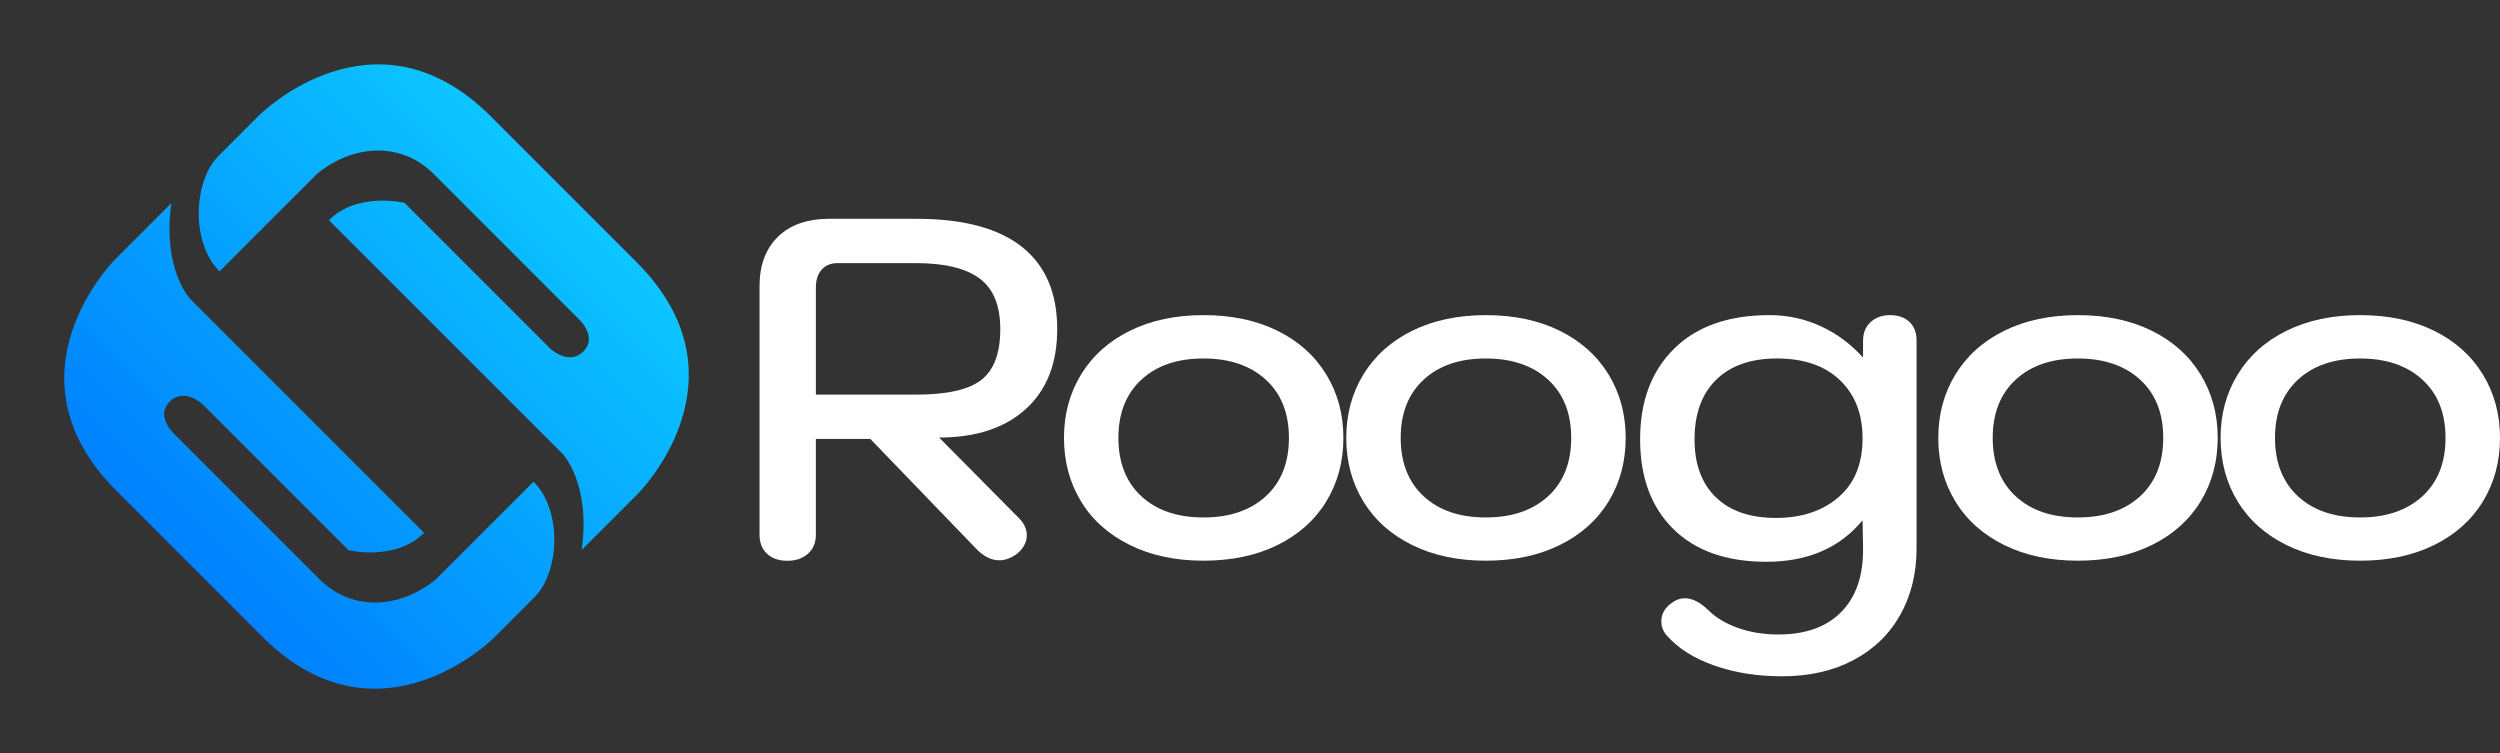 <svg xmlns="http://www.w3.org/2000/svg" xmlns:xlink="http://www.w3.org/1999/xlink" width="160.245" height="48.27" viewBox="0 0 160.245 48.27" fill="none">
<rect x="0" y="0" width="160.245" height="48.27" fill="#333333" stroke="none"/>
<path d="M49.165 35.495C48.846 35.197 48.685 34.79 48.685 34.275L48.685 18.345C48.685 17.007 49.072 15.957 49.855 15.185C50.637 14.413 51.745 14.025 53.165 14.025L58.745 14.025C61.729 14.025 63.982 14.621 65.495 15.815C67.007 17.009 67.765 18.77 67.765 21.095C67.765 23.297 67.092 25.001 65.755 26.215C64.417 27.429 62.561 28.045 60.195 28.045L65.325 33.225C65.654 33.554 65.815 33.914 65.815 34.305C65.815 34.737 65.616 35.135 65.205 35.485C64.814 35.773 64.425 35.915 64.055 35.915C63.54 35.915 63.048 35.669 62.575 35.175L55.785 28.135L52.295 28.135L52.295 34.275C52.295 34.79 52.124 35.197 51.785 35.495C51.445 35.794 51.01 35.945 50.475 35.945C49.919 35.945 49.484 35.794 49.165 35.495ZM64.116 21.095C64.116 22.639 63.709 23.727 62.896 24.355C62.083 24.983 60.692 25.295 58.716 25.295L52.296 25.295L52.296 18.435C52.296 17.941 52.419 17.563 52.666 17.285C52.913 17.007 53.254 16.865 53.686 16.865L58.716 16.865C60.548 16.865 61.911 17.197 62.796 17.855C63.681 18.514 64.116 19.593 64.116 21.095Z" fill-rule="evenodd"  fill="#FFFFFF" >
</path>
<path d="M85.009 32.149C84.278 33.343 83.237 34.27 81.879 34.939C80.52 35.608 78.939 35.939 77.149 35.939C75.358 35.939 73.787 35.608 72.429 34.939C71.07 34.27 70.029 33.343 69.299 32.149C68.568 30.956 68.199 29.592 68.199 28.069C68.199 26.546 68.568 25.193 69.299 23.999C70.029 22.806 71.07 21.868 72.429 21.199C73.787 20.53 75.358 20.199 77.149 20.199C78.939 20.199 80.52 20.53 81.879 21.199C83.237 21.868 84.278 22.806 85.009 23.999C85.739 25.193 86.109 26.546 86.109 28.069C86.109 29.592 85.739 30.956 85.009 32.149ZM82.617 28.068C82.617 29.652 82.125 30.902 81.137 31.808C80.149 32.713 78.814 33.168 77.147 33.168C75.459 33.168 74.135 32.713 73.157 31.808C72.18 30.902 71.687 29.652 71.687 28.068C71.687 26.483 72.18 25.243 73.157 24.338C74.135 23.432 75.459 22.978 77.147 22.978C78.814 22.978 80.149 23.432 81.137 24.338C82.125 25.243 82.617 26.483 82.617 28.068Z" fill-rule="evenodd"  fill="#FFFFFF" >
</path>
<path d="M103.103 32.149C102.372 33.343 101.331 34.27 99.973 34.939C98.615 35.608 97.034 35.939 95.243 35.939C93.453 35.939 91.881 35.608 90.523 34.939C89.165 34.27 88.124 33.343 87.393 32.149C86.662 30.956 86.293 29.592 86.293 28.069C86.293 26.546 86.662 25.193 87.393 23.999C88.124 22.806 89.165 21.868 90.523 21.199C91.881 20.53 93.453 20.199 95.243 20.199C97.034 20.199 98.615 20.53 99.973 21.199C101.331 21.868 102.372 22.806 103.103 23.999C103.834 25.193 104.203 26.546 104.203 28.069C104.203 29.592 103.834 30.956 103.103 32.149ZM100.711 28.068C100.711 29.652 100.219 30.902 99.231 31.808C98.243 32.713 96.908 33.168 95.241 33.168C93.554 33.168 92.229 32.713 91.251 31.808C90.274 30.902 89.781 29.652 89.781 28.068C89.781 26.483 90.274 25.243 91.251 24.338C92.229 23.432 93.554 22.978 95.241 22.978C96.908 22.978 98.243 23.432 99.231 24.338C100.219 25.243 100.711 26.483 100.711 28.068Z" fill-rule="evenodd"  fill="#FFFFFF" >
</path>
<path d="M121.798 39.419C121.098 40.664 120.095 41.63 118.788 42.319C117.481 43.009 115.957 43.349 114.208 43.349C112.644 43.349 111.205 43.122 109.908 42.669C108.611 42.217 107.599 41.583 106.858 40.759C106.611 40.492 106.488 40.179 106.488 39.829C106.488 39.356 106.706 38.968 107.138 38.659C107.405 38.453 107.689 38.349 107.998 38.349C108.471 38.349 108.963 38.595 109.478 39.089C109.972 39.583 110.616 39.971 111.398 40.249C112.18 40.527 113.041 40.669 113.988 40.669C115.737 40.669 117.081 40.187 118.028 39.219C118.975 38.252 119.439 36.889 119.418 35.139L119.388 33.349C117.927 35.119 115.873 36.009 113.218 36.009C110.666 36.009 108.678 35.309 107.258 33.909C105.838 32.51 105.128 30.588 105.128 28.159C105.128 25.71 105.857 23.78 107.308 22.349C108.759 20.919 110.794 20.199 113.428 20.199C114.58 20.199 115.679 20.436 116.708 20.909C117.737 21.383 118.636 22.055 119.418 22.919L119.418 21.839C119.418 21.345 119.579 20.948 119.898 20.649C120.217 20.351 120.633 20.199 121.148 20.199C121.662 20.199 122.079 20.341 122.388 20.629C122.697 20.918 122.848 21.325 122.848 21.839L122.848 35.139C122.848 36.745 122.498 38.174 121.798 39.419ZM119.386 28.098C119.386 29.724 118.875 30.983 117.846 31.868C116.817 32.753 115.483 33.198 113.836 33.198C112.169 33.198 110.882 32.753 109.976 31.868C109.071 30.983 108.616 29.752 108.616 28.168C108.616 26.521 109.08 25.243 110.006 24.338C110.932 23.432 112.229 22.978 113.896 22.978C115.625 22.978 116.969 23.442 117.936 24.368C118.904 25.294 119.386 26.534 119.386 28.098Z" fill-rule="evenodd"  fill="#FFFFFF" >
</path>
<path d="M141.051 32.149C140.32 33.343 139.279 34.27 137.921 34.939C136.562 35.608 134.981 35.939 133.191 35.939C131.4 35.939 129.829 35.608 128.471 34.939C127.112 34.27 126.071 33.343 125.341 32.149C124.61 30.956 124.241 29.592 124.241 28.069C124.241 26.546 124.61 25.193 125.341 23.999C126.071 22.806 127.112 21.868 128.471 21.199C129.829 20.53 131.4 20.199 133.191 20.199C134.981 20.199 136.562 20.53 137.921 21.199C139.279 21.868 140.32 22.806 141.051 23.999C141.781 25.193 142.151 26.546 142.151 28.069C142.151 29.592 141.781 30.956 141.051 32.149ZM138.659 28.068C138.659 29.652 138.167 30.902 137.179 31.808C136.191 32.713 134.856 33.168 133.189 33.168C131.501 33.168 130.177 32.713 129.199 31.808C128.221 30.902 127.729 29.652 127.729 28.068C127.729 26.483 128.221 25.243 129.199 24.338C130.177 23.432 131.501 22.978 133.189 22.978C134.856 22.978 136.191 23.432 137.179 24.338C138.167 25.243 138.659 26.483 138.659 28.068Z" fill-rule="evenodd"  fill="#FFFFFF" >
</path>
<path d="M159.145 32.149C158.414 33.343 157.373 34.27 156.015 34.939C154.657 35.608 153.075 35.939 151.285 35.939C149.494 35.939 147.923 35.608 146.565 34.939C145.207 34.27 144.166 33.343 143.435 32.149C142.704 30.956 142.335 29.592 142.335 28.069C142.335 26.546 142.704 25.193 143.435 23.999C144.166 22.806 145.207 21.868 146.565 21.199C147.923 20.53 149.494 20.199 151.285 20.199C153.075 20.199 154.657 20.53 156.015 21.199C157.373 21.868 158.414 22.806 159.145 23.999C159.876 25.193 160.245 26.546 160.245 28.069C160.245 29.592 159.876 30.956 159.145 32.149ZM156.753 28.068C156.753 29.652 156.261 30.902 155.273 31.808C154.285 32.713 152.95 33.168 151.283 33.168C149.596 33.168 148.271 32.713 147.293 31.808C146.316 30.902 145.823 29.652 145.823 28.068C145.823 26.483 146.316 25.243 147.293 24.338C148.271 23.432 149.596 22.978 151.283 22.978C152.95 22.978 154.285 23.432 155.273 24.338C156.261 25.243 156.753 26.483 156.753 28.068Z" fill-rule="evenodd"  fill="#FFFFFF" >
</path>
<path d="M37.123 20.478L27.79 11.144C25.744 9.099 22.718 9.211 20.351 11.116L14.072 17.395C12.205 15.529 12.41 11.59 14.008 9.992L16.617 7.383C16.617 7.383 23.999 -7.95378e-05 31.467 7.467L40.8 16.801C48.268 24.269 40.92 31.616 40.885 31.651L37.286 35.25C37.885 30.922 36.028 29.055 36.028 29.055L21.086 14.114C22.932 12.268 25.93 13.004 25.93 13.004L35.264 22.338C35.277 22.351 36.457 23.464 37.392 22.529C38.327 21.594 37.123 20.478 37.123 20.478ZM11.146 27.792L20.48 37.126C22.525 39.172 25.552 39.059 27.919 37.154L34.198 30.875C36.064 32.742 35.859 36.681 34.261 38.279L31.652 40.888C31.652 40.888 24.27 48.271 16.803 40.803L7.469 31.469C0.001 24.001 7.35 16.654 7.384 16.62L7.384 16.62L10.983 13.021C10.384 17.348 12.242 19.215 12.242 19.215L27.183 34.156C25.337 36.002 22.339 35.266 22.339 35.266L13.006 25.933C12.993 25.92 11.812 24.806 10.877 25.742C9.942 26.677 11.146 27.792 11.146 27.792Z" fill-rule="evenodd"  fill="url(#linear_fill_9A2B43A4-F178-4CD6-A4A7-A8A7186B8609)" >
</path>
<defs>
<linearGradient id="linear_fill_9A2B43A4-F178-4CD6-A4A7-A8A7186B8609" x1="36.135" y1="12.135" x2="12.135" y2="36.135" gradientUnits="userSpaceOnUse">
<stop offset="0" stop-color="#0CC5FF"  />
<stop offset="1" stop-color="#0082FF"  />
</linearGradient>
</defs>
</svg>

